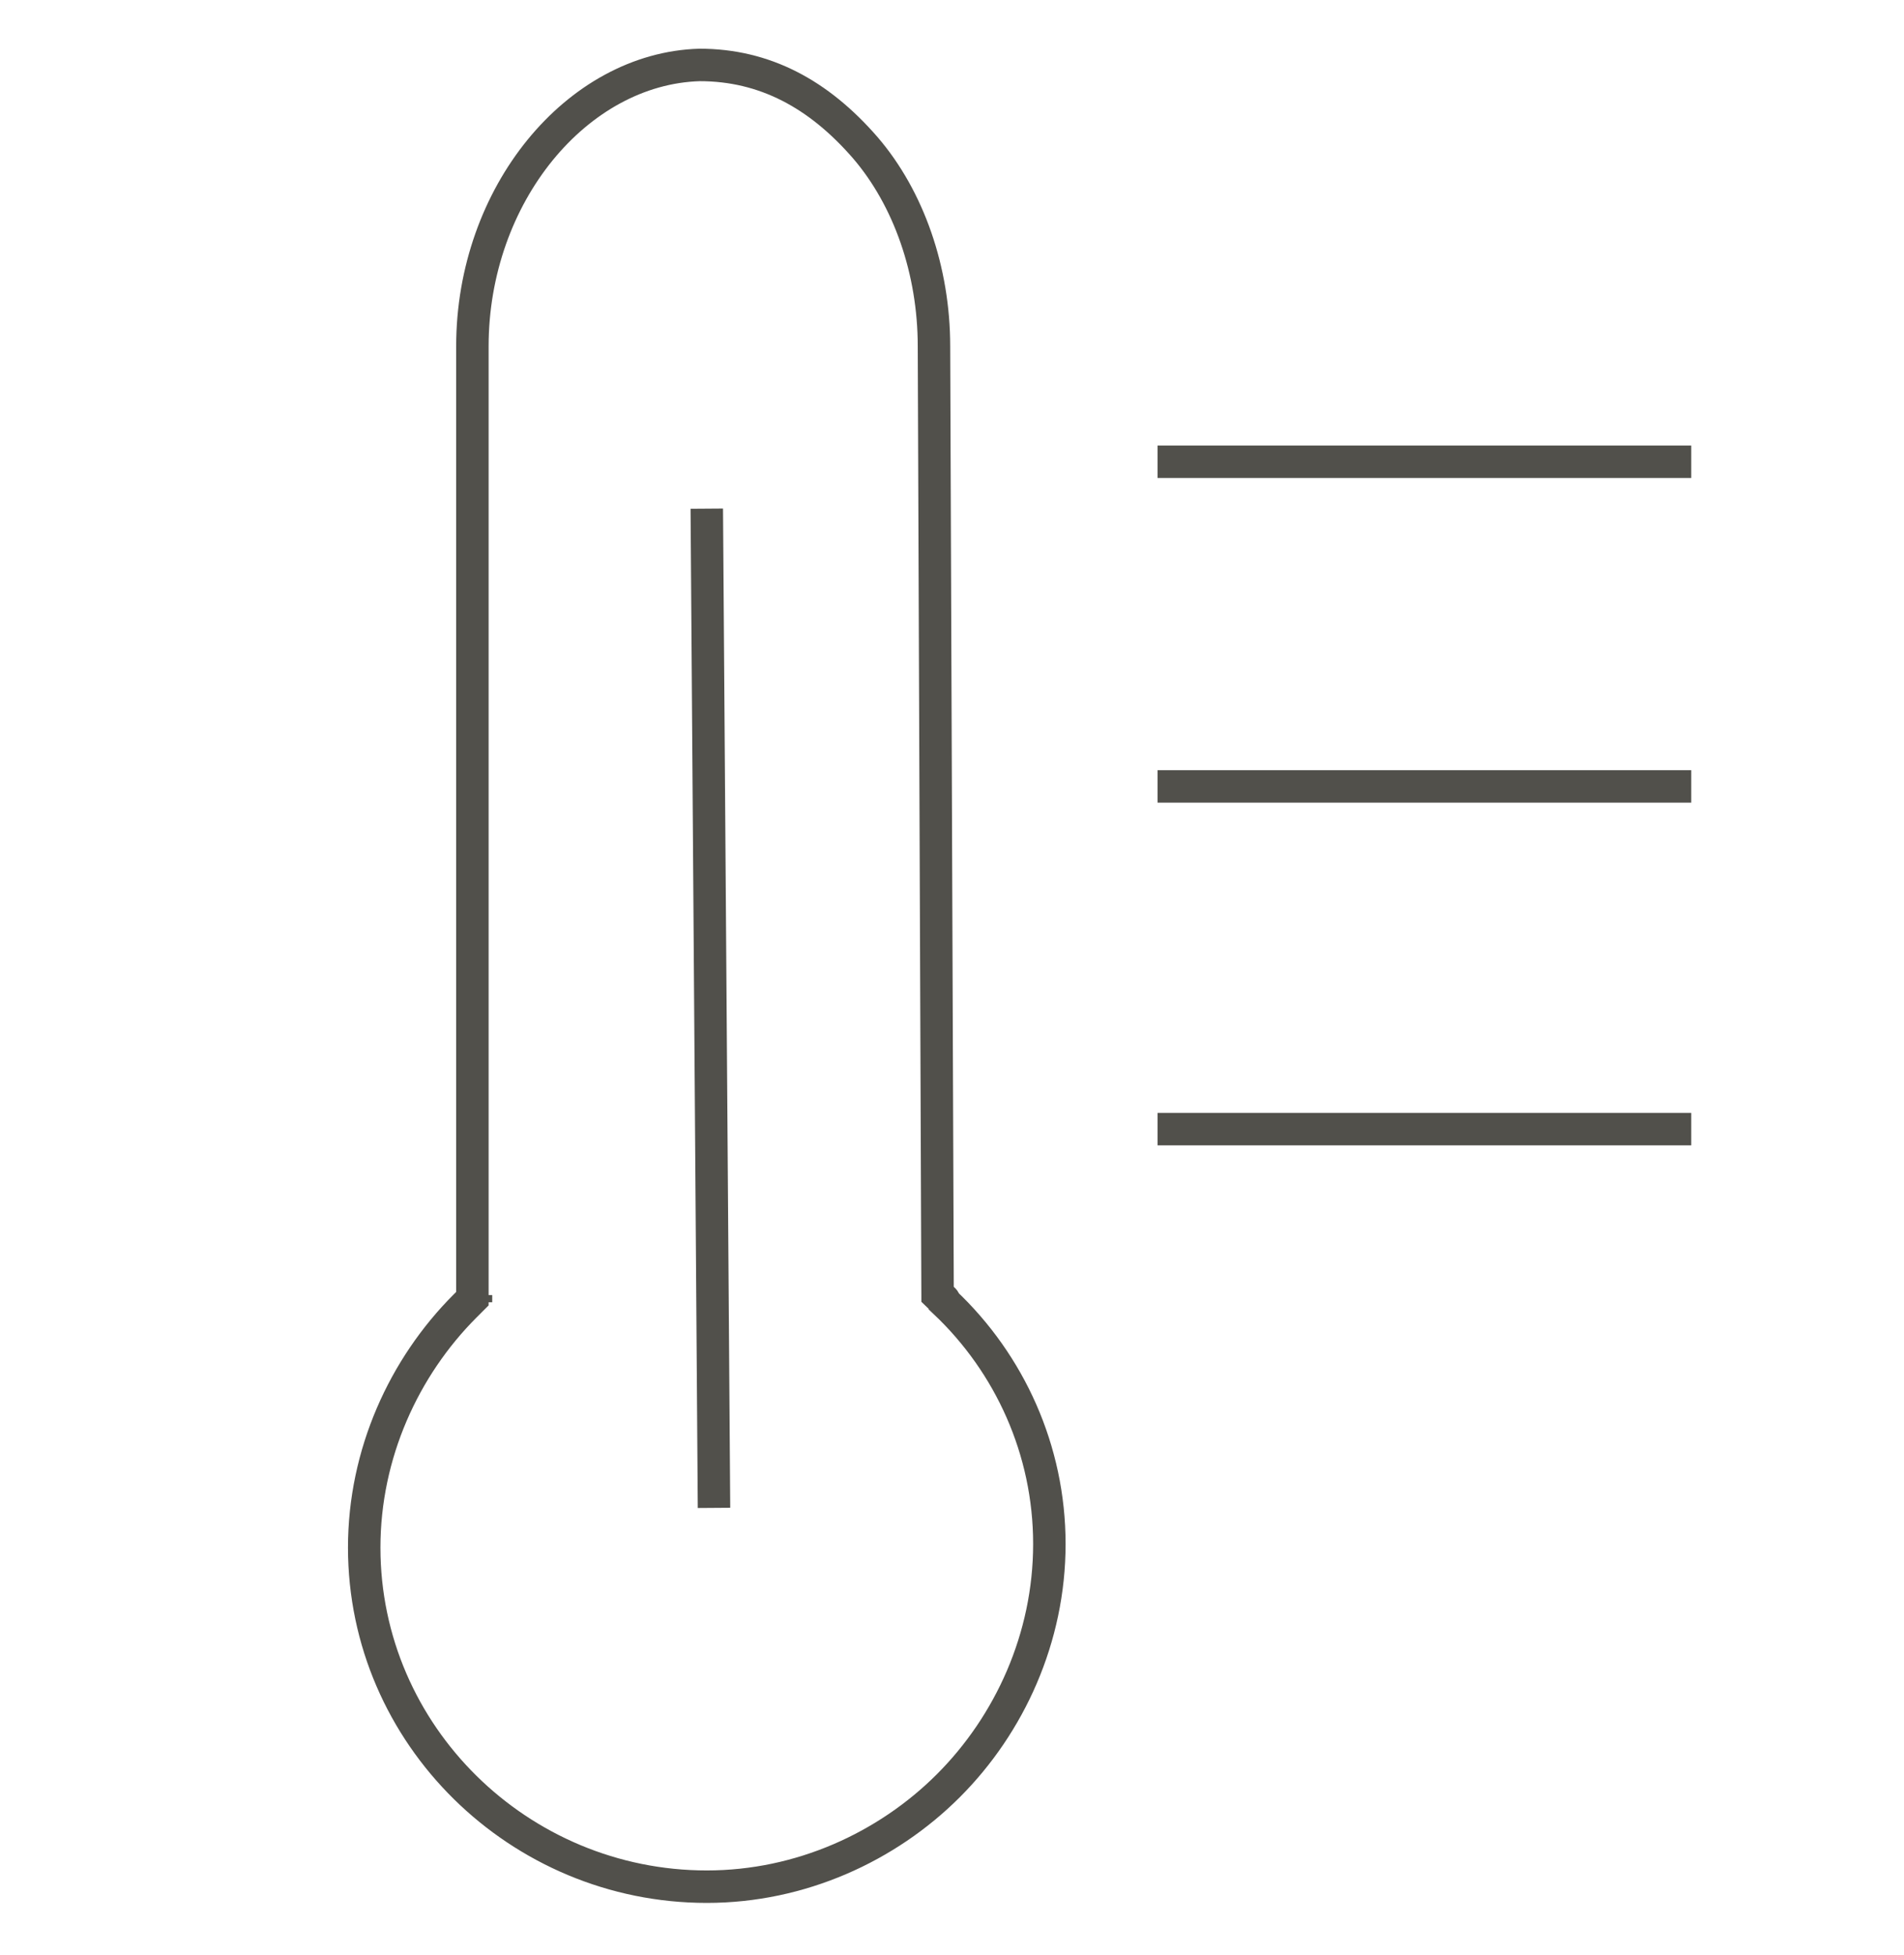 <?xml version="1.0" encoding="UTF-8"?> <!-- Generator: Adobe Illustrator 27.7.0, SVG Export Plug-In . SVG Version: 6.00 Build 0) --> <svg xmlns="http://www.w3.org/2000/svg" xmlns:xlink="http://www.w3.org/1999/xlink" version="1.1" id="Layer_1" x="0px" y="0px" viewBox="0 0 52.8 54.2" style="enable-background:new 0 0 52.8 54.2;" xml:space="preserve"> <style type="text/css"> .st0{fill:none;stroke:#51504B;stroke-width:0.9;} </style> <g> <line class="st0" x1="19.6" y1="14.1" x2="19.8" y2="41.8"></line> <g> <line class="st0" x1="32.1" y1="12.8" x2="46.9" y2="12.8"></line> <line class="st0" x1="32.1" y1="21.8" x2="46.9" y2="21.8"></line> <line class="st0" x1="32.1" y1="31.3" x2="46.9" y2="31.3"></line> </g> <g> <path class="st0" d="M29.1,42.8c0,2.6-1.1,5-2.8,6.7s-4.1,2.8-6.7,2.8c-5.2,0-9.5-4.2-9.5-9.4c0-2.6,1.1-5,2.8-6.7 c0.1-0.1,0.2-0.2,0.2-0.2V9.6c0-4.2,2.9-7.7,6.3-7.8c1.8,0,3.3,0.8,4.6,2.3c1.2,1.4,1.9,3.4,1.9,5.5L26,35.9 c0.1,0.1,0.2,0.1,0.2,0.2C28,37.8,29.1,40.2,29.1,42.8z"></path> <line class="st0" x1="26.1" y1="36.1" x2="26.1" y2="35.9"></line> <line class="st0" x1="13.2" y1="36.1" x2="13.2" y2="35.9"></line> </g> </g> </svg> 